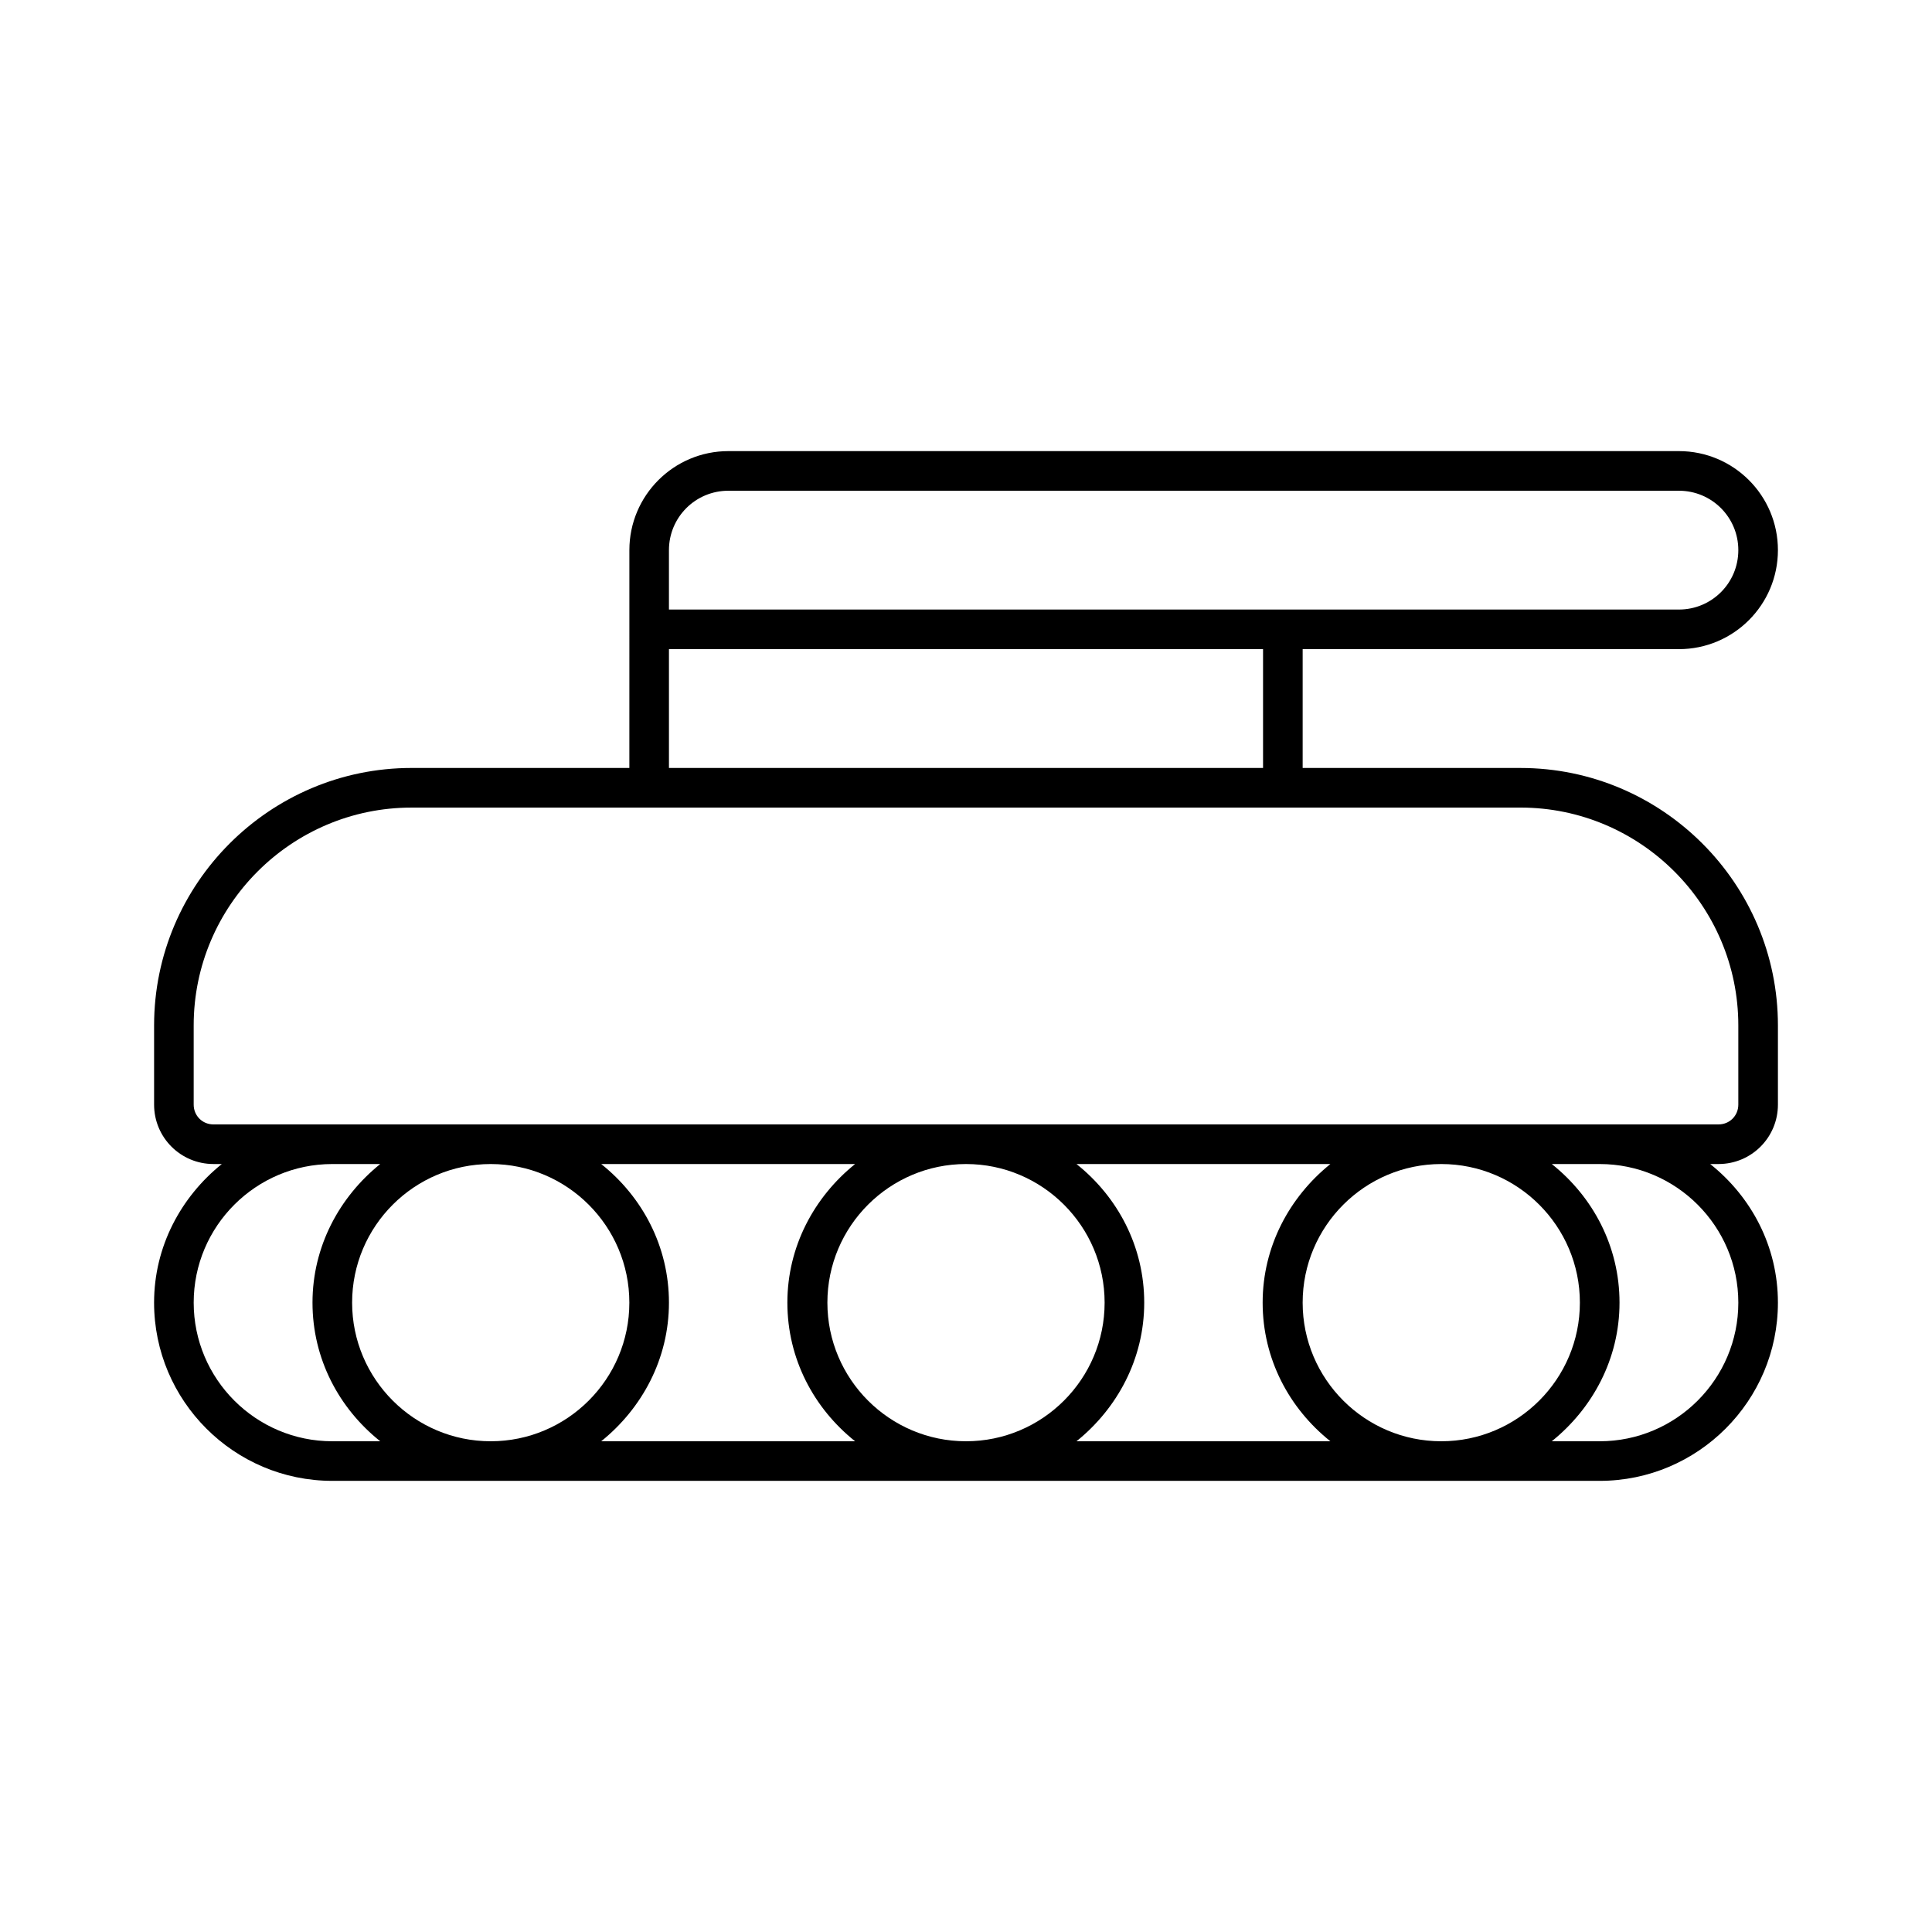 <?xml version="1.0" encoding="UTF-8"?>
<!-- Uploaded to: SVG Repo, www.svgrepo.com, Generator: SVG Repo Mixer Tools -->
<svg fill="#000000" width="800px" height="800px" version="1.1" viewBox="144 144 512 512" xmlns="http://www.w3.org/2000/svg">
 <path d="m588.93 316.03c14.484 0 26.238-11.754 26.238-26.238 0.004-14.488-11.754-26.242-26.238-26.242h-251.9c-14.484 0-26.238 11.754-26.238 26.238v20.992l-0.004 36.738h-57.727c-37.574 0-68.223 30.648-68.223 68.223v20.992c-0.004 8.711 7.031 15.746 15.742 15.746h2.203c-10.812 8.711-17.949 21.832-17.949 36.734 0 26.031 21.203 47.23 47.234 47.23h335.87c26.031 0 47.23-21.203 47.23-47.23 0-14.906-7.031-28.023-17.949-36.734h2.207c8.711 0 15.742-7.031 15.742-15.742v-20.992c0-37.574-30.648-68.223-68.223-68.223h-57.727v-31.488zm-267.65 0h157.44v31.488h-157.44zm-89.215 209.92c-20.258 0-36.734-16.48-36.734-36.734-0.004-20.258 16.477-36.734 36.734-36.734h12.699c-10.812 8.711-17.949 21.832-17.949 36.734 0 14.906 7.031 28.023 17.949 36.734zm41.984 0c-20.258 0-36.734-16.48-36.734-36.734-0.004-20.258 16.477-36.734 36.734-36.734s36.734 16.48 36.734 36.734c0 20.258-16.477 36.734-36.734 36.734zm29.281 0c10.812-8.711 17.949-21.832 17.949-36.734 0-14.906-7.031-28.023-17.949-36.734h67.281c-10.812 8.711-17.949 21.832-17.949 36.734 0 14.906 7.031 28.023 17.949 36.734zm96.672 0c-20.258 0-36.734-16.48-36.734-36.734-0.004-20.258 16.477-36.734 36.734-36.734s36.734 16.48 36.734 36.734c0 20.258-16.48 36.734-36.734 36.734zm29.281 0c10.812-8.711 17.949-21.832 17.949-36.734 0-14.906-7.031-28.023-17.949-36.734h67.281c-10.812 8.711-17.949 21.832-17.949 36.734 0 14.906 7.031 28.023 17.949 36.734zm96.668 0c-20.258 0-36.734-16.48-36.734-36.734 0-20.258 16.48-36.734 36.734-36.734 20.258 0 36.734 16.48 36.734 36.734 0.004 20.258-16.477 36.734-36.734 36.734zm78.723-36.734c0 20.258-16.48 36.734-36.734 36.734h-12.699c10.812-8.711 17.949-21.832 17.949-36.734 0-14.906-7.031-28.023-17.949-36.734h12.695c20.258 0 36.738 16.477 36.738 36.734zm-57.73-131.2c31.805 0 57.727 25.926 57.727 57.727v20.992c0 2.938-2.309 5.246-5.246 5.246h-52.48l-293.89 0.004h-52.48c-2.938 0-5.246-2.309-5.246-5.246v-20.992c0-31.805 25.926-57.727 57.727-57.727zm-62.977-52.48h-162.69v-15.742c0-8.711 7.031-15.742 15.742-15.742h251.91c8.711 0 15.742 7.031 15.742 15.742 0.004 8.707-7.027 15.742-15.742 15.742z"/>
</svg>